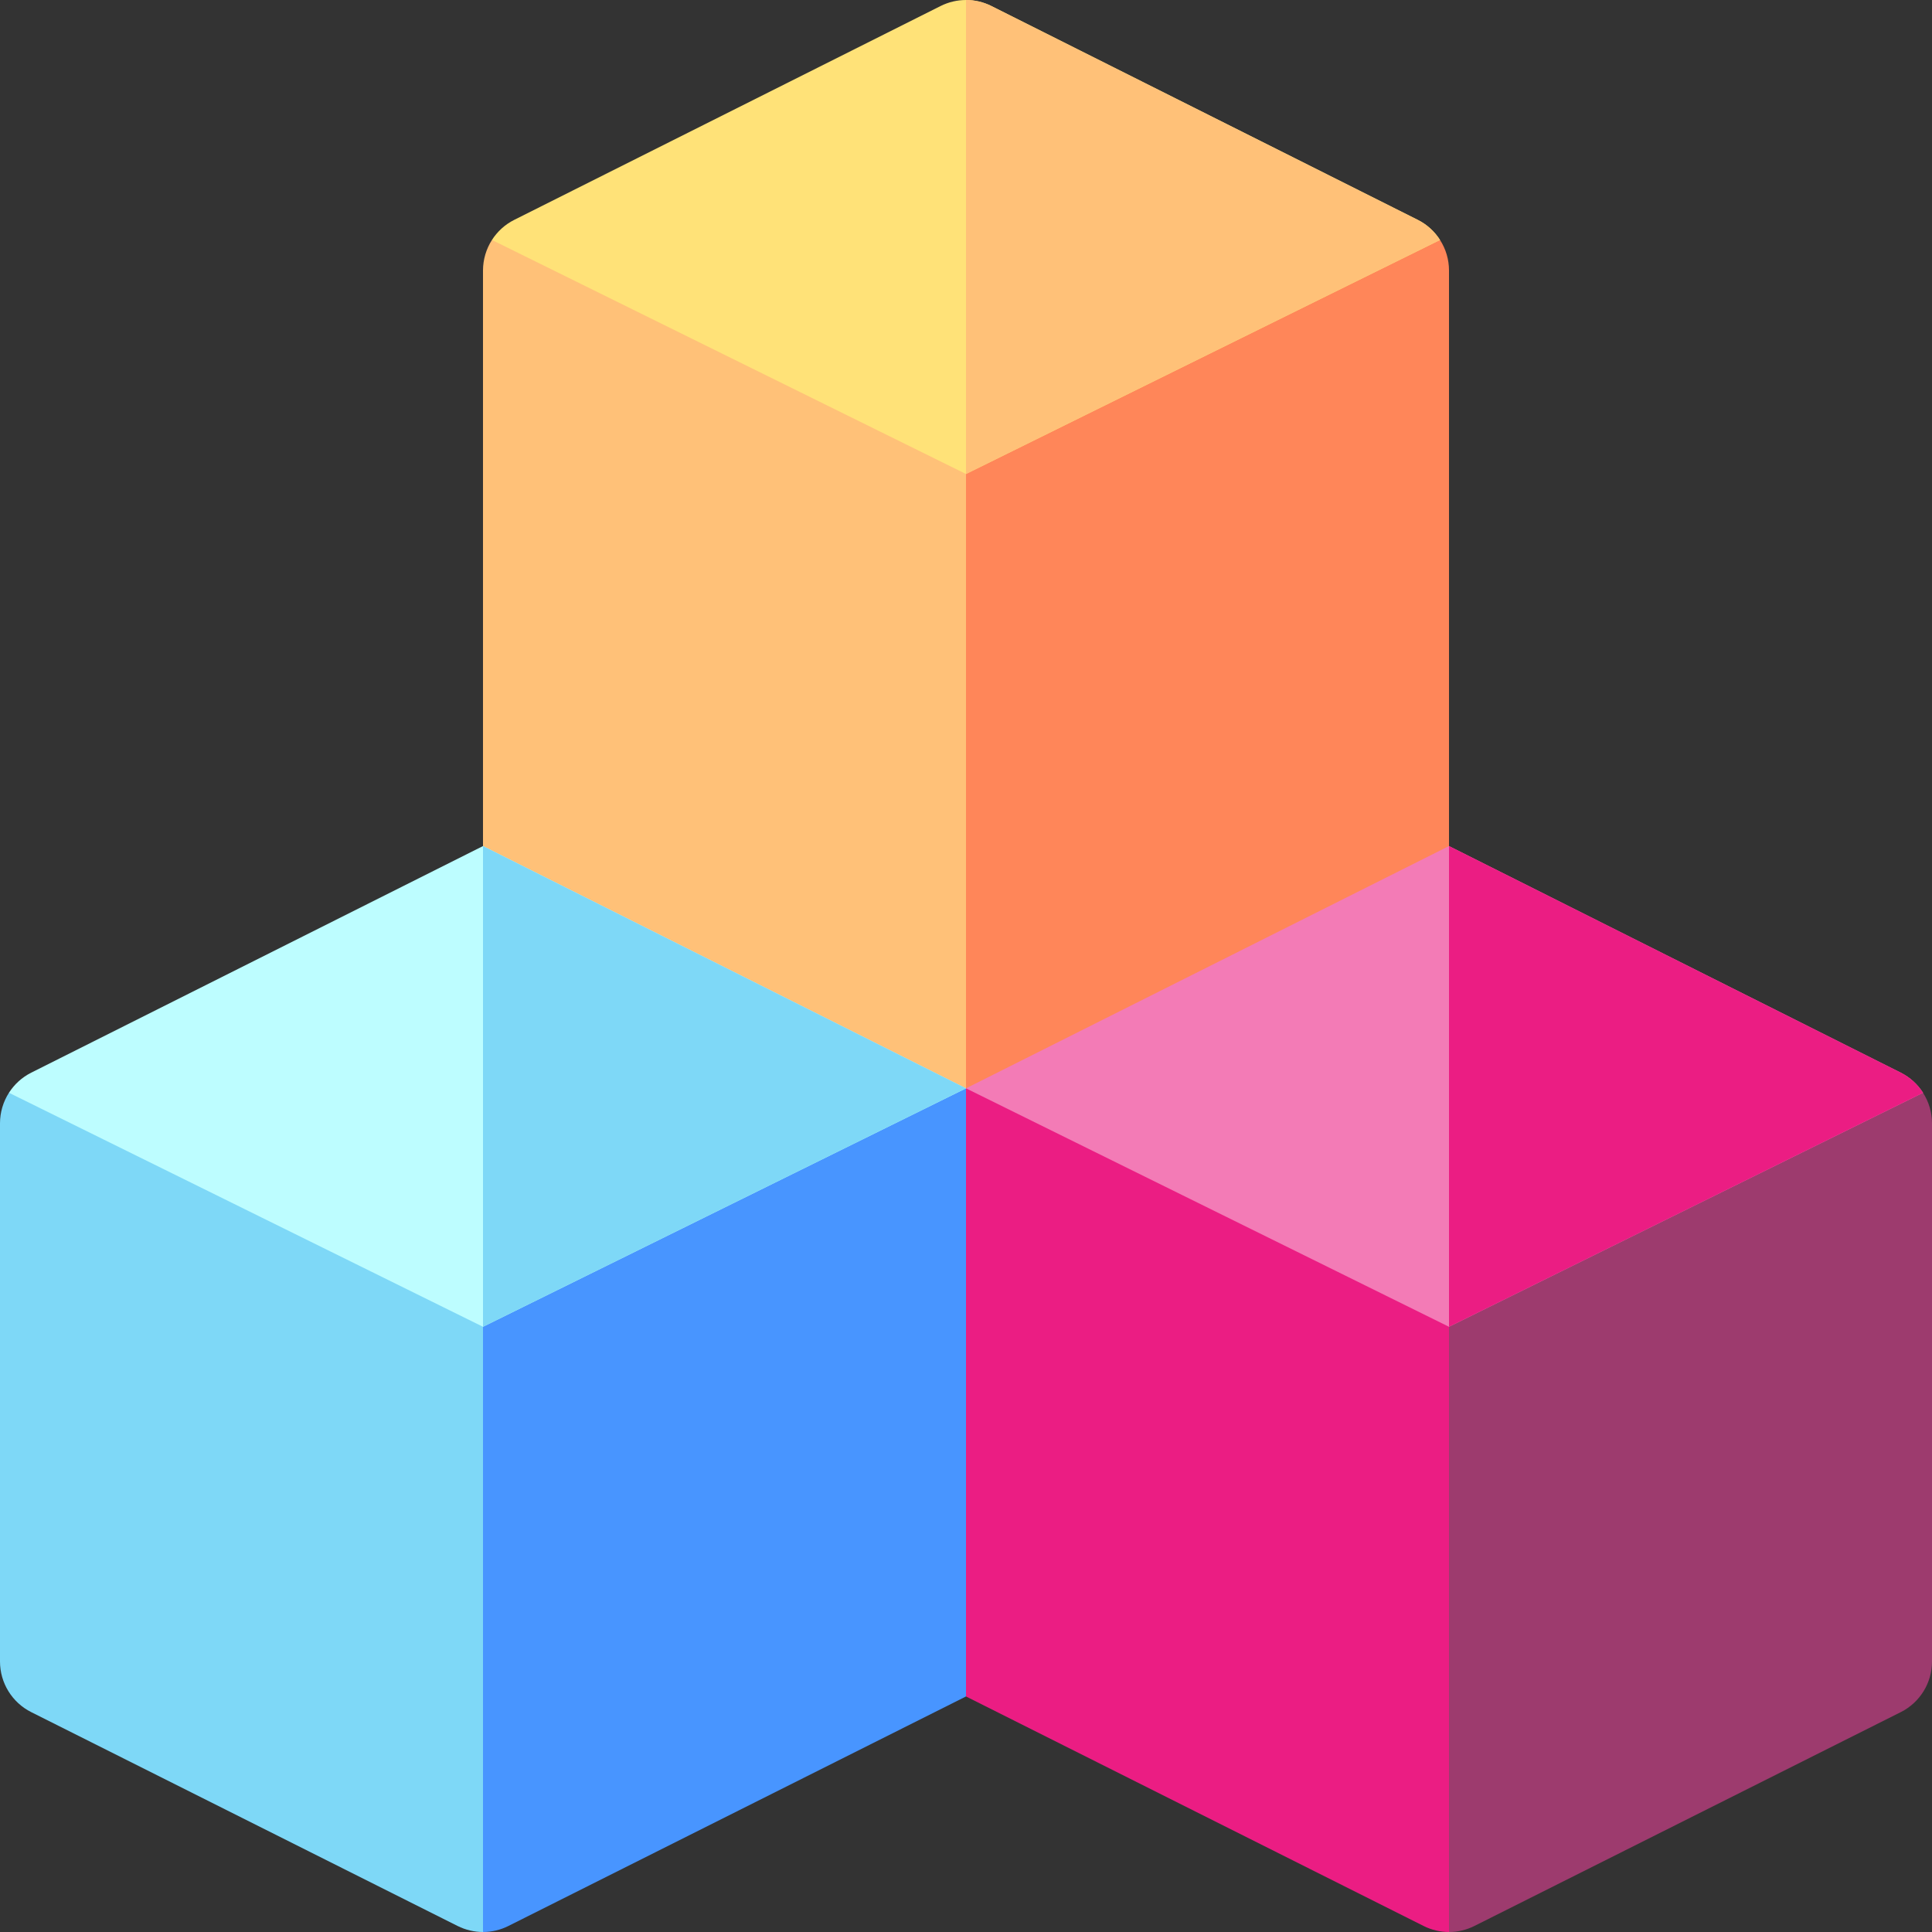 <svg width="62" height="62" viewBox="0 0 62 62" fill="none" xmlns="http://www.w3.org/2000/svg">
<rect x="0" y="0" width="62" height="62" fill="#333333" stroke="none"/>
<g clip-path="url(#clip0_312_53)">
<path d="M15.787 7.701C15.604 7.988 15.5 8.326 15.5 8.68V27.222L31 34.996L35.844 7.701H15.787Z" fill="#FFC178"/>
<path d="M31 34.996L46.5 27.222V8.68C46.5 8.326 46.397 7.988 46.212 7.701H31V34.996Z" fill="#FF8659"/>
<path d="M31 15.211L46.212 7.701C46.039 7.431 45.795 7.205 45.498 7.056L31.814 0.193C31.302 -0.064 30.698 -0.064 30.185 0.193L16.502 7.056C16.204 7.205 15.96 7.431 15.787 7.701L31 15.211Z" fill="#FFE278"/>
<path d="M46.212 7.701C46.04 7.431 45.796 7.205 45.498 7.056L31.814 0.193C31.558 0.064 31.279 0 31 0V15.211L46.212 7.701Z" fill="#FFC178"/>
<path d="M0.287 35.068C0.104 35.355 0 35.693 0 36.047V53.32C0 54.007 0.388 54.636 1.002 54.944L14.686 61.807C14.942 61.935 15.221 62 15.5 62L19.133 35.068H0.287V35.068Z" fill="#7ED8F7"/>
<path d="M15.5 62C15.779 62 16.058 61.936 16.314 61.807L31 54.441V34.926H15.5V62Z" fill="#4895FF"/>
<path d="M15.5 42.578L31 34.926L15.5 27.151L1.002 34.423C0.704 34.573 0.46 34.798 0.287 35.068L15.5 42.578Z" fill="#BDFDFF"/>
<path d="M31 34.926L15.5 27.151V42.578L31 34.926Z" fill="#7ED8F7"/>
<path d="M46.5 62C46.221 62 45.942 61.936 45.686 61.807L31 54.441V34.926H52.555L46.5 62Z" fill="#EB1D83"/>
<path d="M61.712 35.068C61.896 35.355 62 35.693 62 36.047V53.32C62 54.007 61.612 54.636 60.998 54.944L47.314 61.807C47.058 61.935 46.779 62 46.5 62V35.068H61.712Z" fill="#9D3B6E"/>
<path d="M46.5 42.578L31 34.926L46.5 27.151L60.998 34.423C61.296 34.573 61.54 34.798 61.712 35.068L46.5 42.578Z" fill="#F37BB6"/>
<path d="M61.712 35.068C61.54 34.798 61.296 34.573 60.998 34.423L46.5 27.151V42.578L61.712 35.068Z" fill="#EB1D83"/>
</g>
<defs>
<clipPath id="clip0_312_53">
<rect width="62" height="62" fill="white"/>
</clipPath>
</defs>
</svg>
